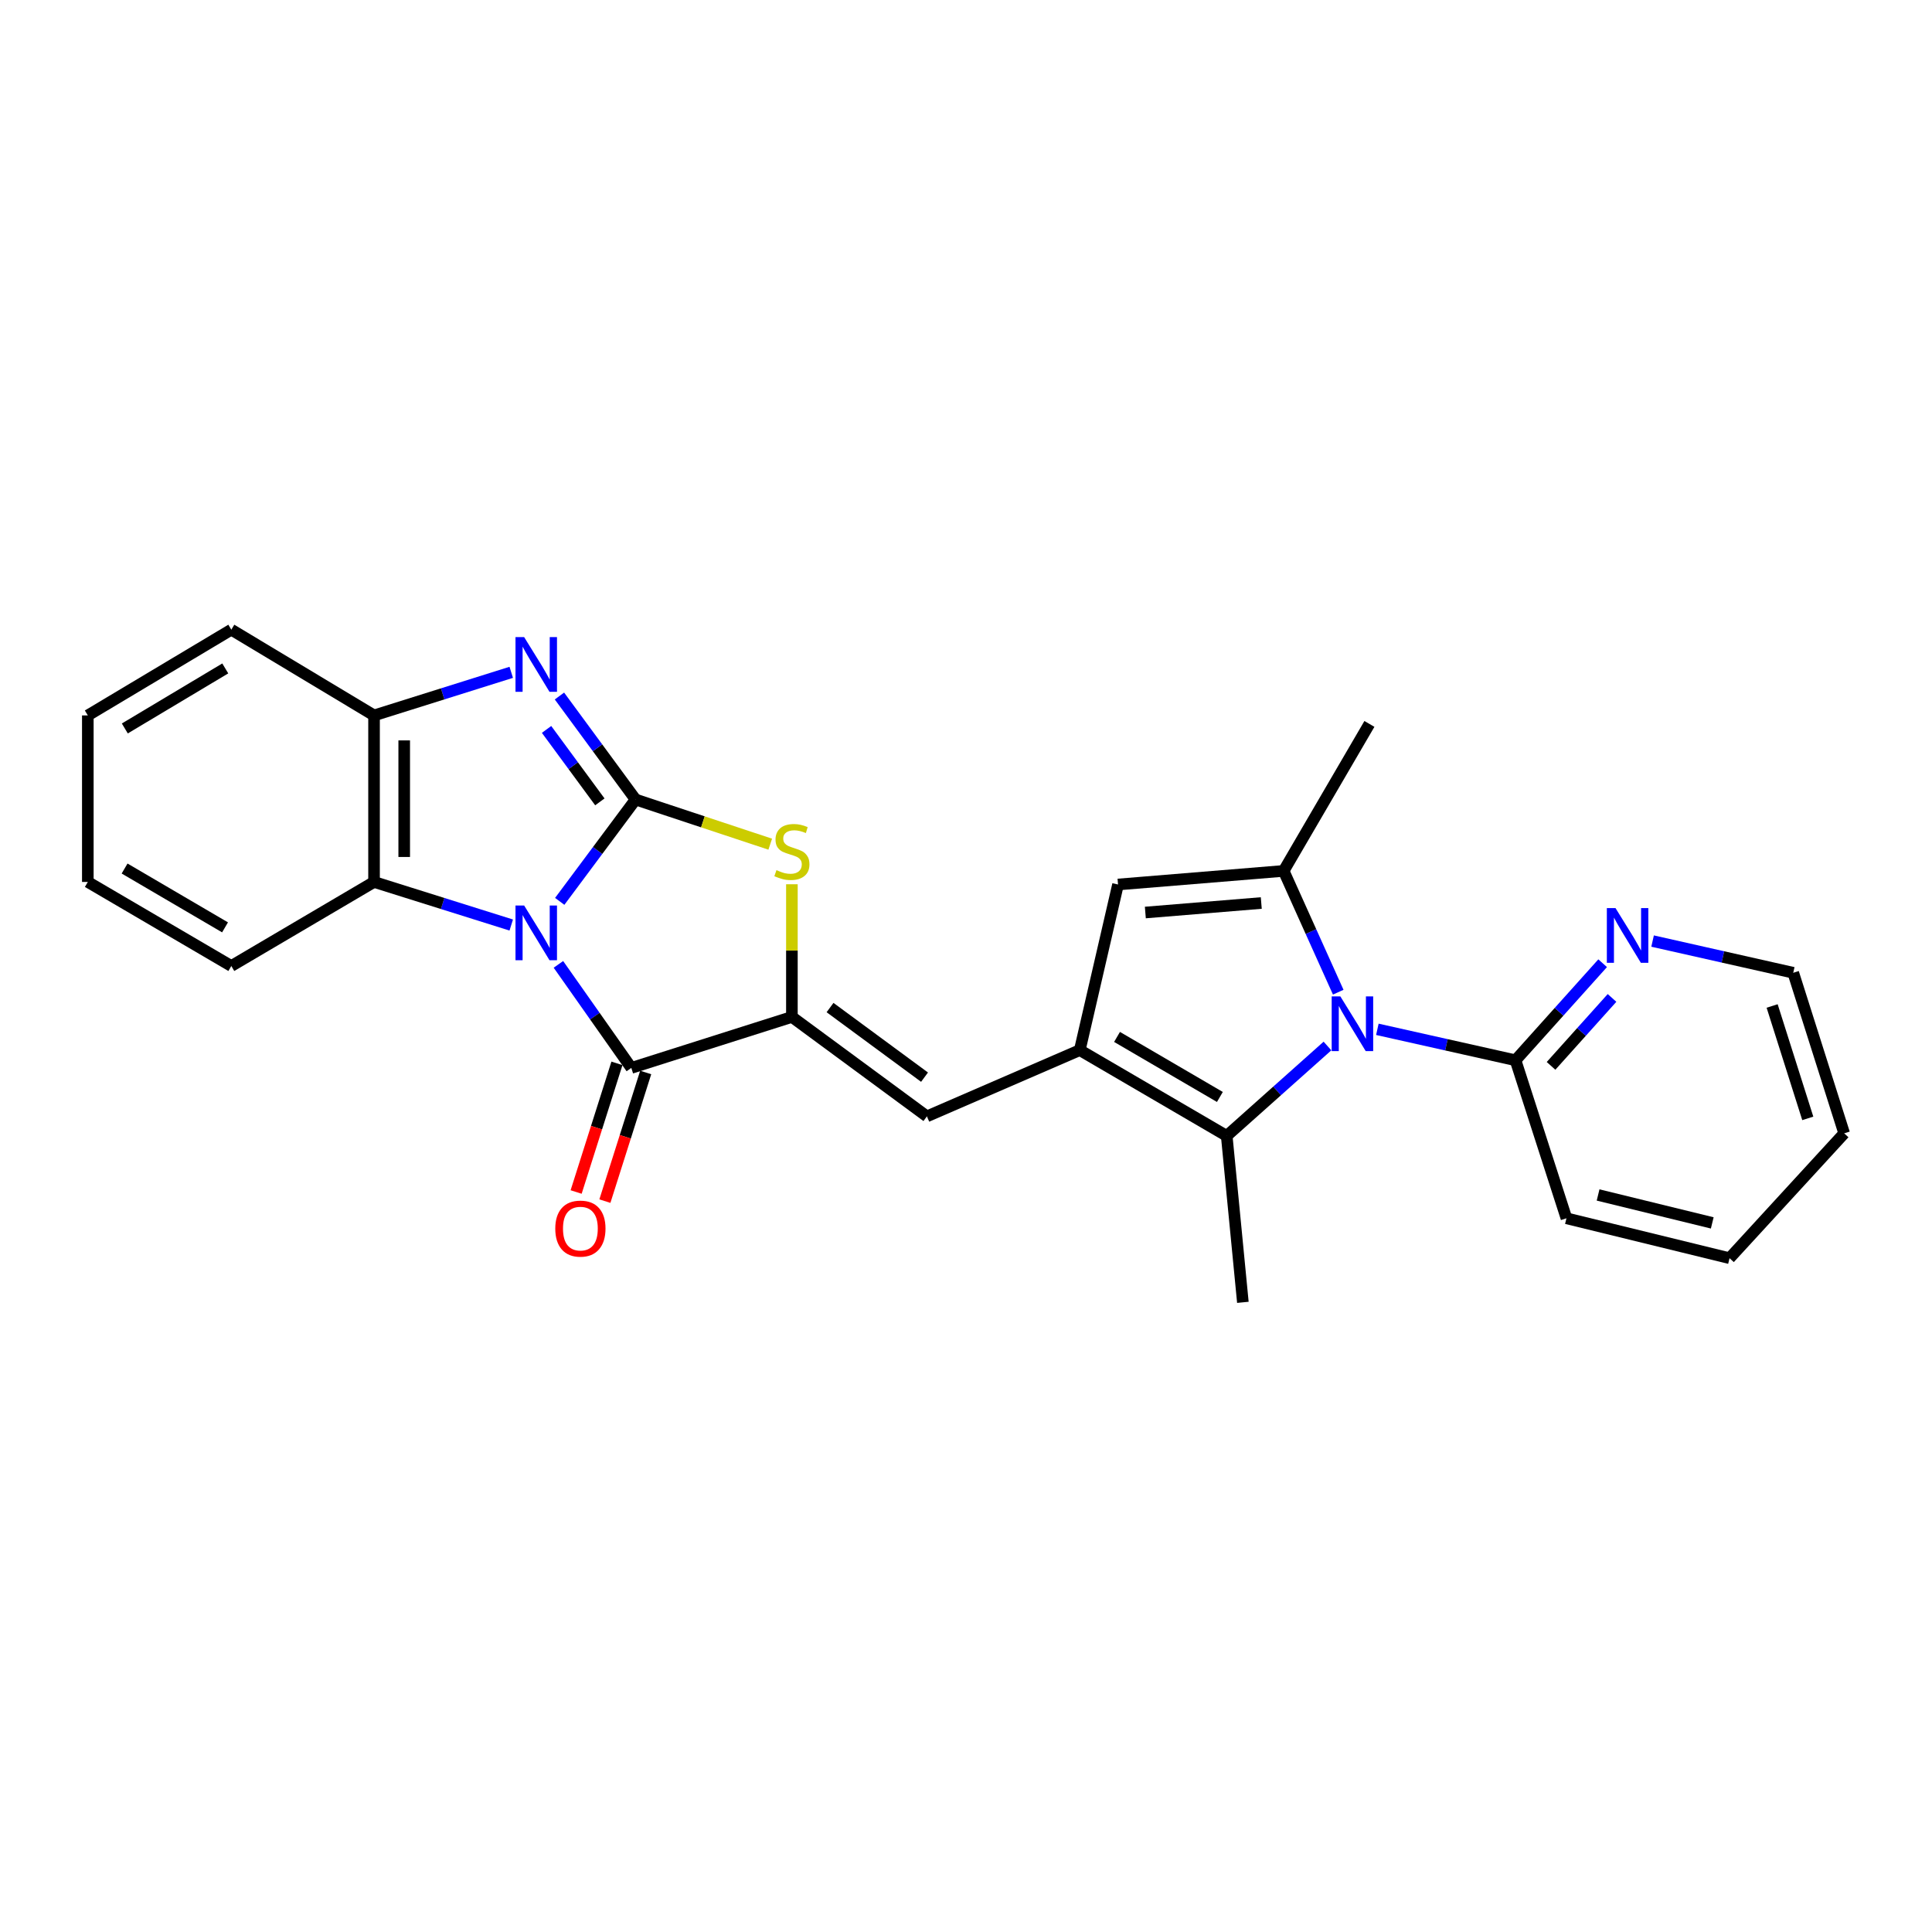 <?xml version='1.0' encoding='iso-8859-1'?>
<svg version='1.1' baseProfile='full'
              xmlns='http://www.w3.org/2000/svg'
                      xmlns:rdkit='http://www.rdkit.org/xml'
                      xmlns:xlink='http://www.w3.org/1999/xlink'
                  xml:space='preserve'
width='1000px' height='1000px' viewBox='0 0 1000 1000'>
<!-- END OF HEADER -->
<rect style='opacity:1.0;fill:#FFFFFF;stroke:none' width='1000' height='1000' x='0' y='0'> </rect>
<path class='bond-0' d='M 289.709,466.547 L 309.342,440.19' style='fill:none;fill-rule:evenodd;stroke:#0000FF;stroke-width:6px;stroke-linecap:butt;stroke-linejoin:miter;stroke-opacity:1' />
<path class='bond-0' d='M 309.342,440.19 L 328.975,413.833' style='fill:none;fill-rule:evenodd;stroke:#000000;stroke-width:6px;stroke-linecap:butt;stroke-linejoin:miter;stroke-opacity:1' />
<path class='bond-1' d='M 289.034,499.155 L 307.903,525.954' style='fill:none;fill-rule:evenodd;stroke:#0000FF;stroke-width:6px;stroke-linecap:butt;stroke-linejoin:miter;stroke-opacity:1' />
<path class='bond-1' d='M 307.903,525.954 L 326.772,552.752' style='fill:none;fill-rule:evenodd;stroke:#000000;stroke-width:6px;stroke-linecap:butt;stroke-linejoin:miter;stroke-opacity:1' />
<path class='bond-11' d='M 264.619,478.795 L 229.112,467.645' style='fill:none;fill-rule:evenodd;stroke:#0000FF;stroke-width:6px;stroke-linecap:butt;stroke-linejoin:miter;stroke-opacity:1' />
<path class='bond-11' d='M 229.112,467.645 L 193.604,456.496' style='fill:none;fill-rule:evenodd;stroke:#000000;stroke-width:6px;stroke-linecap:butt;stroke-linejoin:miter;stroke-opacity:1' />
<path class='bond-4' d='M 328.975,413.833 L 309.273,387.046' style='fill:none;fill-rule:evenodd;stroke:#000000;stroke-width:6px;stroke-linecap:butt;stroke-linejoin:miter;stroke-opacity:1' />
<path class='bond-4' d='M 309.273,387.046 L 289.57,360.26' style='fill:none;fill-rule:evenodd;stroke:#0000FF;stroke-width:6px;stroke-linecap:butt;stroke-linejoin:miter;stroke-opacity:1' />
<path class='bond-4' d='M 310.486,415.049 L 296.694,396.298' style='fill:none;fill-rule:evenodd;stroke:#000000;stroke-width:6px;stroke-linecap:butt;stroke-linejoin:miter;stroke-opacity:1' />
<path class='bond-4' d='M 296.694,396.298 L 282.902,377.548' style='fill:none;fill-rule:evenodd;stroke:#0000FF;stroke-width:6px;stroke-linecap:butt;stroke-linejoin:miter;stroke-opacity:1' />
<path class='bond-6' d='M 328.975,413.833 L 363.825,425.389' style='fill:none;fill-rule:evenodd;stroke:#000000;stroke-width:6px;stroke-linecap:butt;stroke-linejoin:miter;stroke-opacity:1' />
<path class='bond-6' d='M 363.825,425.389 L 398.674,436.946' style='fill:none;fill-rule:evenodd;stroke:#CCCC00;stroke-width:6px;stroke-linecap:butt;stroke-linejoin:miter;stroke-opacity:1' />
<path class='bond-2' d='M 326.772,552.752 L 409.886,526.363' style='fill:none;fill-rule:evenodd;stroke:#000000;stroke-width:6px;stroke-linecap:butt;stroke-linejoin:miter;stroke-opacity:1' />
<path class='bond-14' d='M 319.33,550.391 L 308.766,583.685' style='fill:none;fill-rule:evenodd;stroke:#000000;stroke-width:6px;stroke-linecap:butt;stroke-linejoin:miter;stroke-opacity:1' />
<path class='bond-14' d='M 308.766,583.685 L 298.202,616.979' style='fill:none;fill-rule:evenodd;stroke:#FF0000;stroke-width:6px;stroke-linecap:butt;stroke-linejoin:miter;stroke-opacity:1' />
<path class='bond-14' d='M 334.213,555.113 L 323.649,588.407' style='fill:none;fill-rule:evenodd;stroke:#000000;stroke-width:6px;stroke-linecap:butt;stroke-linejoin:miter;stroke-opacity:1' />
<path class='bond-14' d='M 323.649,588.407 L 313.086,621.702' style='fill:none;fill-rule:evenodd;stroke:#FF0000;stroke-width:6px;stroke-linecap:butt;stroke-linejoin:miter;stroke-opacity:1' />
<path class='bond-9' d='M 409.886,526.363 L 479.762,577.831' style='fill:none;fill-rule:evenodd;stroke:#000000;stroke-width:6px;stroke-linecap:butt;stroke-linejoin:miter;stroke-opacity:1' />
<path class='bond-9' d='M 429.627,521.511 L 478.541,557.538' style='fill:none;fill-rule:evenodd;stroke:#000000;stroke-width:6px;stroke-linecap:butt;stroke-linejoin:miter;stroke-opacity:1' />
<path class='bond-27' d='M 409.886,526.363 L 409.886,492.025' style='fill:none;fill-rule:evenodd;stroke:#000000;stroke-width:6px;stroke-linecap:butt;stroke-linejoin:miter;stroke-opacity:1' />
<path class='bond-27' d='M 409.886,492.025 L 409.886,457.686' style='fill:none;fill-rule:evenodd;stroke:#CCCC00;stroke-width:6px;stroke-linecap:butt;stroke-linejoin:miter;stroke-opacity:1' />
<path class='bond-3' d='M 687.096,541.41 L 661.021,564.669' style='fill:none;fill-rule:evenodd;stroke:#0000FF;stroke-width:6px;stroke-linecap:butt;stroke-linejoin:miter;stroke-opacity:1' />
<path class='bond-3' d='M 661.021,564.669 L 634.946,587.928' style='fill:none;fill-rule:evenodd;stroke:#000000;stroke-width:6px;stroke-linecap:butt;stroke-linejoin:miter;stroke-opacity:1' />
<path class='bond-13' d='M 712.919,532.775 L 748.675,540.786' style='fill:none;fill-rule:evenodd;stroke:#0000FF;stroke-width:6px;stroke-linecap:butt;stroke-linejoin:miter;stroke-opacity:1' />
<path class='bond-13' d='M 748.675,540.786 L 784.431,548.796' style='fill:none;fill-rule:evenodd;stroke:#000000;stroke-width:6px;stroke-linecap:butt;stroke-linejoin:miter;stroke-opacity:1' />
<path class='bond-29' d='M 692.668,513.556 L 678.541,482.168' style='fill:none;fill-rule:evenodd;stroke:#0000FF;stroke-width:6px;stroke-linecap:butt;stroke-linejoin:miter;stroke-opacity:1' />
<path class='bond-29' d='M 678.541,482.168 L 664.415,450.779' style='fill:none;fill-rule:evenodd;stroke:#000000;stroke-width:6px;stroke-linecap:butt;stroke-linejoin:miter;stroke-opacity:1' />
<path class='bond-26' d='M 264.619,347.995 L 229.112,359.149' style='fill:none;fill-rule:evenodd;stroke:#0000FF;stroke-width:6px;stroke-linecap:butt;stroke-linejoin:miter;stroke-opacity:1' />
<path class='bond-26' d='M 229.112,359.149 L 193.604,370.302' style='fill:none;fill-rule:evenodd;stroke:#000000;stroke-width:6px;stroke-linecap:butt;stroke-linejoin:miter;stroke-opacity:1' />
<path class='bond-5' d='M 558.894,543.539 L 479.762,577.831' style='fill:none;fill-rule:evenodd;stroke:#000000;stroke-width:6px;stroke-linecap:butt;stroke-linejoin:miter;stroke-opacity:1' />
<path class='bond-8' d='M 558.894,543.539 L 634.946,587.928' style='fill:none;fill-rule:evenodd;stroke:#000000;stroke-width:6px;stroke-linecap:butt;stroke-linejoin:miter;stroke-opacity:1' />
<path class='bond-8' d='M 578.173,536.712 L 631.409,567.784' style='fill:none;fill-rule:evenodd;stroke:#000000;stroke-width:6px;stroke-linecap:butt;stroke-linejoin:miter;stroke-opacity:1' />
<path class='bond-10' d='M 558.894,543.539 L 578.69,457.814' style='fill:none;fill-rule:evenodd;stroke:#000000;stroke-width:6px;stroke-linecap:butt;stroke-linejoin:miter;stroke-opacity:1' />
<path class='bond-7' d='M 664.415,450.779 L 578.69,457.814' style='fill:none;fill-rule:evenodd;stroke:#000000;stroke-width:6px;stroke-linecap:butt;stroke-linejoin:miter;stroke-opacity:1' />
<path class='bond-7' d='M 652.833,467.397 L 592.826,472.321' style='fill:none;fill-rule:evenodd;stroke:#000000;stroke-width:6px;stroke-linecap:butt;stroke-linejoin:miter;stroke-opacity:1' />
<path class='bond-16' d='M 664.415,450.779 L 708.804,374.7' style='fill:none;fill-rule:evenodd;stroke:#000000;stroke-width:6px;stroke-linecap:butt;stroke-linejoin:miter;stroke-opacity:1' />
<path class='bond-17' d='M 634.946,587.928 L 643.309,674.087' style='fill:none;fill-rule:evenodd;stroke:#000000;stroke-width:6px;stroke-linecap:butt;stroke-linejoin:miter;stroke-opacity:1' />
<path class='bond-12' d='M 193.604,456.496 L 193.604,370.302' style='fill:none;fill-rule:evenodd;stroke:#000000;stroke-width:6px;stroke-linecap:butt;stroke-linejoin:miter;stroke-opacity:1' />
<path class='bond-12' d='M 209.219,443.567 L 209.219,383.231' style='fill:none;fill-rule:evenodd;stroke:#000000;stroke-width:6px;stroke-linecap:butt;stroke-linejoin:miter;stroke-opacity:1' />
<path class='bond-18' d='M 193.604,456.496 L 119.729,500' style='fill:none;fill-rule:evenodd;stroke:#000000;stroke-width:6px;stroke-linecap:butt;stroke-linejoin:miter;stroke-opacity:1' />
<path class='bond-19' d='M 193.604,370.302 L 119.729,325.913' style='fill:none;fill-rule:evenodd;stroke:#000000;stroke-width:6px;stroke-linecap:butt;stroke-linejoin:miter;stroke-opacity:1' />
<path class='bond-15' d='M 784.431,548.796 L 806.98,523.678' style='fill:none;fill-rule:evenodd;stroke:#000000;stroke-width:6px;stroke-linecap:butt;stroke-linejoin:miter;stroke-opacity:1' />
<path class='bond-15' d='M 806.98,523.678 L 829.529,498.559' style='fill:none;fill-rule:evenodd;stroke:#0000FF;stroke-width:6px;stroke-linecap:butt;stroke-linejoin:miter;stroke-opacity:1' />
<path class='bond-15' d='M 802.816,551.692 L 818.6,534.109' style='fill:none;fill-rule:evenodd;stroke:#000000;stroke-width:6px;stroke-linecap:butt;stroke-linejoin:miter;stroke-opacity:1' />
<path class='bond-15' d='M 818.6,534.109 L 834.384,516.526' style='fill:none;fill-rule:evenodd;stroke:#0000FF;stroke-width:6px;stroke-linecap:butt;stroke-linejoin:miter;stroke-opacity:1' />
<path class='bond-20' d='M 784.431,548.796 L 810.794,630.583' style='fill:none;fill-rule:evenodd;stroke:#000000;stroke-width:6px;stroke-linecap:butt;stroke-linejoin:miter;stroke-opacity:1' />
<path class='bond-21' d='M 855.378,487.093 L 891.78,495.299' style='fill:none;fill-rule:evenodd;stroke:#0000FF;stroke-width:6px;stroke-linecap:butt;stroke-linejoin:miter;stroke-opacity:1' />
<path class='bond-21' d='M 891.78,495.299 L 928.183,503.505' style='fill:none;fill-rule:evenodd;stroke:#000000;stroke-width:6px;stroke-linecap:butt;stroke-linejoin:miter;stroke-opacity:1' />
<path class='bond-22' d='M 119.729,500 L 45.455,456.496' style='fill:none;fill-rule:evenodd;stroke:#000000;stroke-width:6px;stroke-linecap:butt;stroke-linejoin:miter;stroke-opacity:1' />
<path class='bond-22' d='M 116.479,480.001 L 64.488,449.548' style='fill:none;fill-rule:evenodd;stroke:#000000;stroke-width:6px;stroke-linecap:butt;stroke-linejoin:miter;stroke-opacity:1' />
<path class='bond-28' d='M 119.729,325.913 L 45.455,370.302' style='fill:none;fill-rule:evenodd;stroke:#000000;stroke-width:6px;stroke-linecap:butt;stroke-linejoin:miter;stroke-opacity:1' />
<path class='bond-28' d='M 116.598,345.975 L 64.606,377.047' style='fill:none;fill-rule:evenodd;stroke:#000000;stroke-width:6px;stroke-linecap:butt;stroke-linejoin:miter;stroke-opacity:1' />
<path class='bond-24' d='M 810.794,630.583 L 895.209,651.238' style='fill:none;fill-rule:evenodd;stroke:#000000;stroke-width:6px;stroke-linecap:butt;stroke-linejoin:miter;stroke-opacity:1' />
<path class='bond-24' d='M 827.168,618.514 L 886.258,632.972' style='fill:none;fill-rule:evenodd;stroke:#000000;stroke-width:6px;stroke-linecap:butt;stroke-linejoin:miter;stroke-opacity:1' />
<path class='bond-30' d='M 928.183,503.505 L 954.545,586.619' style='fill:none;fill-rule:evenodd;stroke:#000000;stroke-width:6px;stroke-linecap:butt;stroke-linejoin:miter;stroke-opacity:1' />
<path class='bond-30' d='M 917.253,520.693 L 935.707,578.872' style='fill:none;fill-rule:evenodd;stroke:#000000;stroke-width:6px;stroke-linecap:butt;stroke-linejoin:miter;stroke-opacity:1' />
<path class='bond-23' d='M 45.455,456.496 L 45.455,370.302' style='fill:none;fill-rule:evenodd;stroke:#000000;stroke-width:6px;stroke-linecap:butt;stroke-linejoin:miter;stroke-opacity:1' />
<path class='bond-25' d='M 895.209,651.238 L 954.545,586.619' style='fill:none;fill-rule:evenodd;stroke:#000000;stroke-width:6px;stroke-linecap:butt;stroke-linejoin:miter;stroke-opacity:1' />
<path  class='atom-0' d='M 271.299 468.698
L 280.579 483.698
Q 281.499 485.178, 282.979 487.858
Q 284.459 490.538, 284.539 490.698
L 284.539 468.698
L 288.299 468.698
L 288.299 497.018
L 284.419 497.018
L 274.459 480.618
Q 273.299 478.698, 272.059 476.498
Q 270.859 474.298, 270.499 473.618
L 270.499 497.018
L 266.819 497.018
L 266.819 468.698
L 271.299 468.698
' fill='#0000FF'/>
<path  class='atom-4' d='M 693.756 515.725
L 703.036 530.725
Q 703.956 532.205, 705.436 534.885
Q 706.916 537.565, 706.996 537.725
L 706.996 515.725
L 710.756 515.725
L 710.756 544.045
L 706.876 544.045
L 696.916 527.645
Q 695.756 525.725, 694.516 523.525
Q 693.316 521.325, 692.956 520.645
L 692.956 544.045
L 689.276 544.045
L 689.276 515.725
L 693.756 515.725
' fill='#0000FF'/>
<path  class='atom-5' d='M 271.299 329.771
L 280.579 344.771
Q 281.499 346.251, 282.979 348.931
Q 284.459 351.611, 284.539 351.771
L 284.539 329.771
L 288.299 329.771
L 288.299 358.091
L 284.419 358.091
L 274.459 341.691
Q 273.299 339.771, 272.059 337.571
Q 270.859 335.371, 270.499 334.691
L 270.499 358.091
L 266.819 358.091
L 266.819 329.771
L 271.299 329.771
' fill='#0000FF'/>
<path  class='atom-7' d='M 401.886 450.384
Q 402.206 450.504, 403.526 451.064
Q 404.846 451.624, 406.286 451.984
Q 407.766 452.304, 409.206 452.304
Q 411.886 452.304, 413.446 451.024
Q 415.006 449.704, 415.006 447.424
Q 415.006 445.864, 414.206 444.904
Q 413.446 443.944, 412.246 443.424
Q 411.046 442.904, 409.046 442.304
Q 406.526 441.544, 405.006 440.824
Q 403.526 440.104, 402.446 438.584
Q 401.406 437.064, 401.406 434.504
Q 401.406 430.944, 403.806 428.744
Q 406.246 426.544, 411.046 426.544
Q 414.326 426.544, 418.046 428.104
L 417.126 431.184
Q 413.726 429.784, 411.166 429.784
Q 408.406 429.784, 406.886 430.944
Q 405.366 432.064, 405.406 434.024
Q 405.406 435.544, 406.166 436.464
Q 406.966 437.384, 408.086 437.904
Q 409.246 438.424, 411.166 439.024
Q 413.726 439.824, 415.246 440.624
Q 416.766 441.424, 417.846 443.064
Q 418.966 444.664, 418.966 447.424
Q 418.966 451.344, 416.326 453.464
Q 413.726 455.544, 409.366 455.544
Q 406.846 455.544, 404.926 454.984
Q 403.046 454.464, 400.806 453.544
L 401.886 450.384
' fill='#CCCC00'/>
<path  class='atom-15' d='M 287.409 635.92
Q 287.409 629.12, 290.769 625.32
Q 294.129 621.52, 300.409 621.52
Q 306.689 621.52, 310.049 625.32
Q 313.409 629.12, 313.409 635.92
Q 313.409 642.8, 310.009 646.72
Q 306.609 650.6, 300.409 650.6
Q 294.169 650.6, 290.769 646.72
Q 287.409 642.84, 287.409 635.92
M 300.409 647.4
Q 304.729 647.4, 307.049 644.52
Q 309.409 641.6, 309.409 635.92
Q 309.409 630.36, 307.049 627.56
Q 304.729 624.72, 300.409 624.72
Q 296.089 624.72, 293.729 627.52
Q 291.409 630.32, 291.409 635.92
Q 291.409 641.64, 293.729 644.52
Q 296.089 647.4, 300.409 647.4
' fill='#FF0000'/>
<path  class='atom-16' d='M 836.18 470.017
L 845.46 485.017
Q 846.38 486.497, 847.86 489.177
Q 849.34 491.857, 849.42 492.017
L 849.42 470.017
L 853.18 470.017
L 853.18 498.337
L 849.3 498.337
L 839.34 481.937
Q 838.18 480.017, 836.94 477.817
Q 835.74 475.617, 835.38 474.937
L 835.38 498.337
L 831.7 498.337
L 831.7 470.017
L 836.18 470.017
' fill='#0000FF'/>
</svg>
